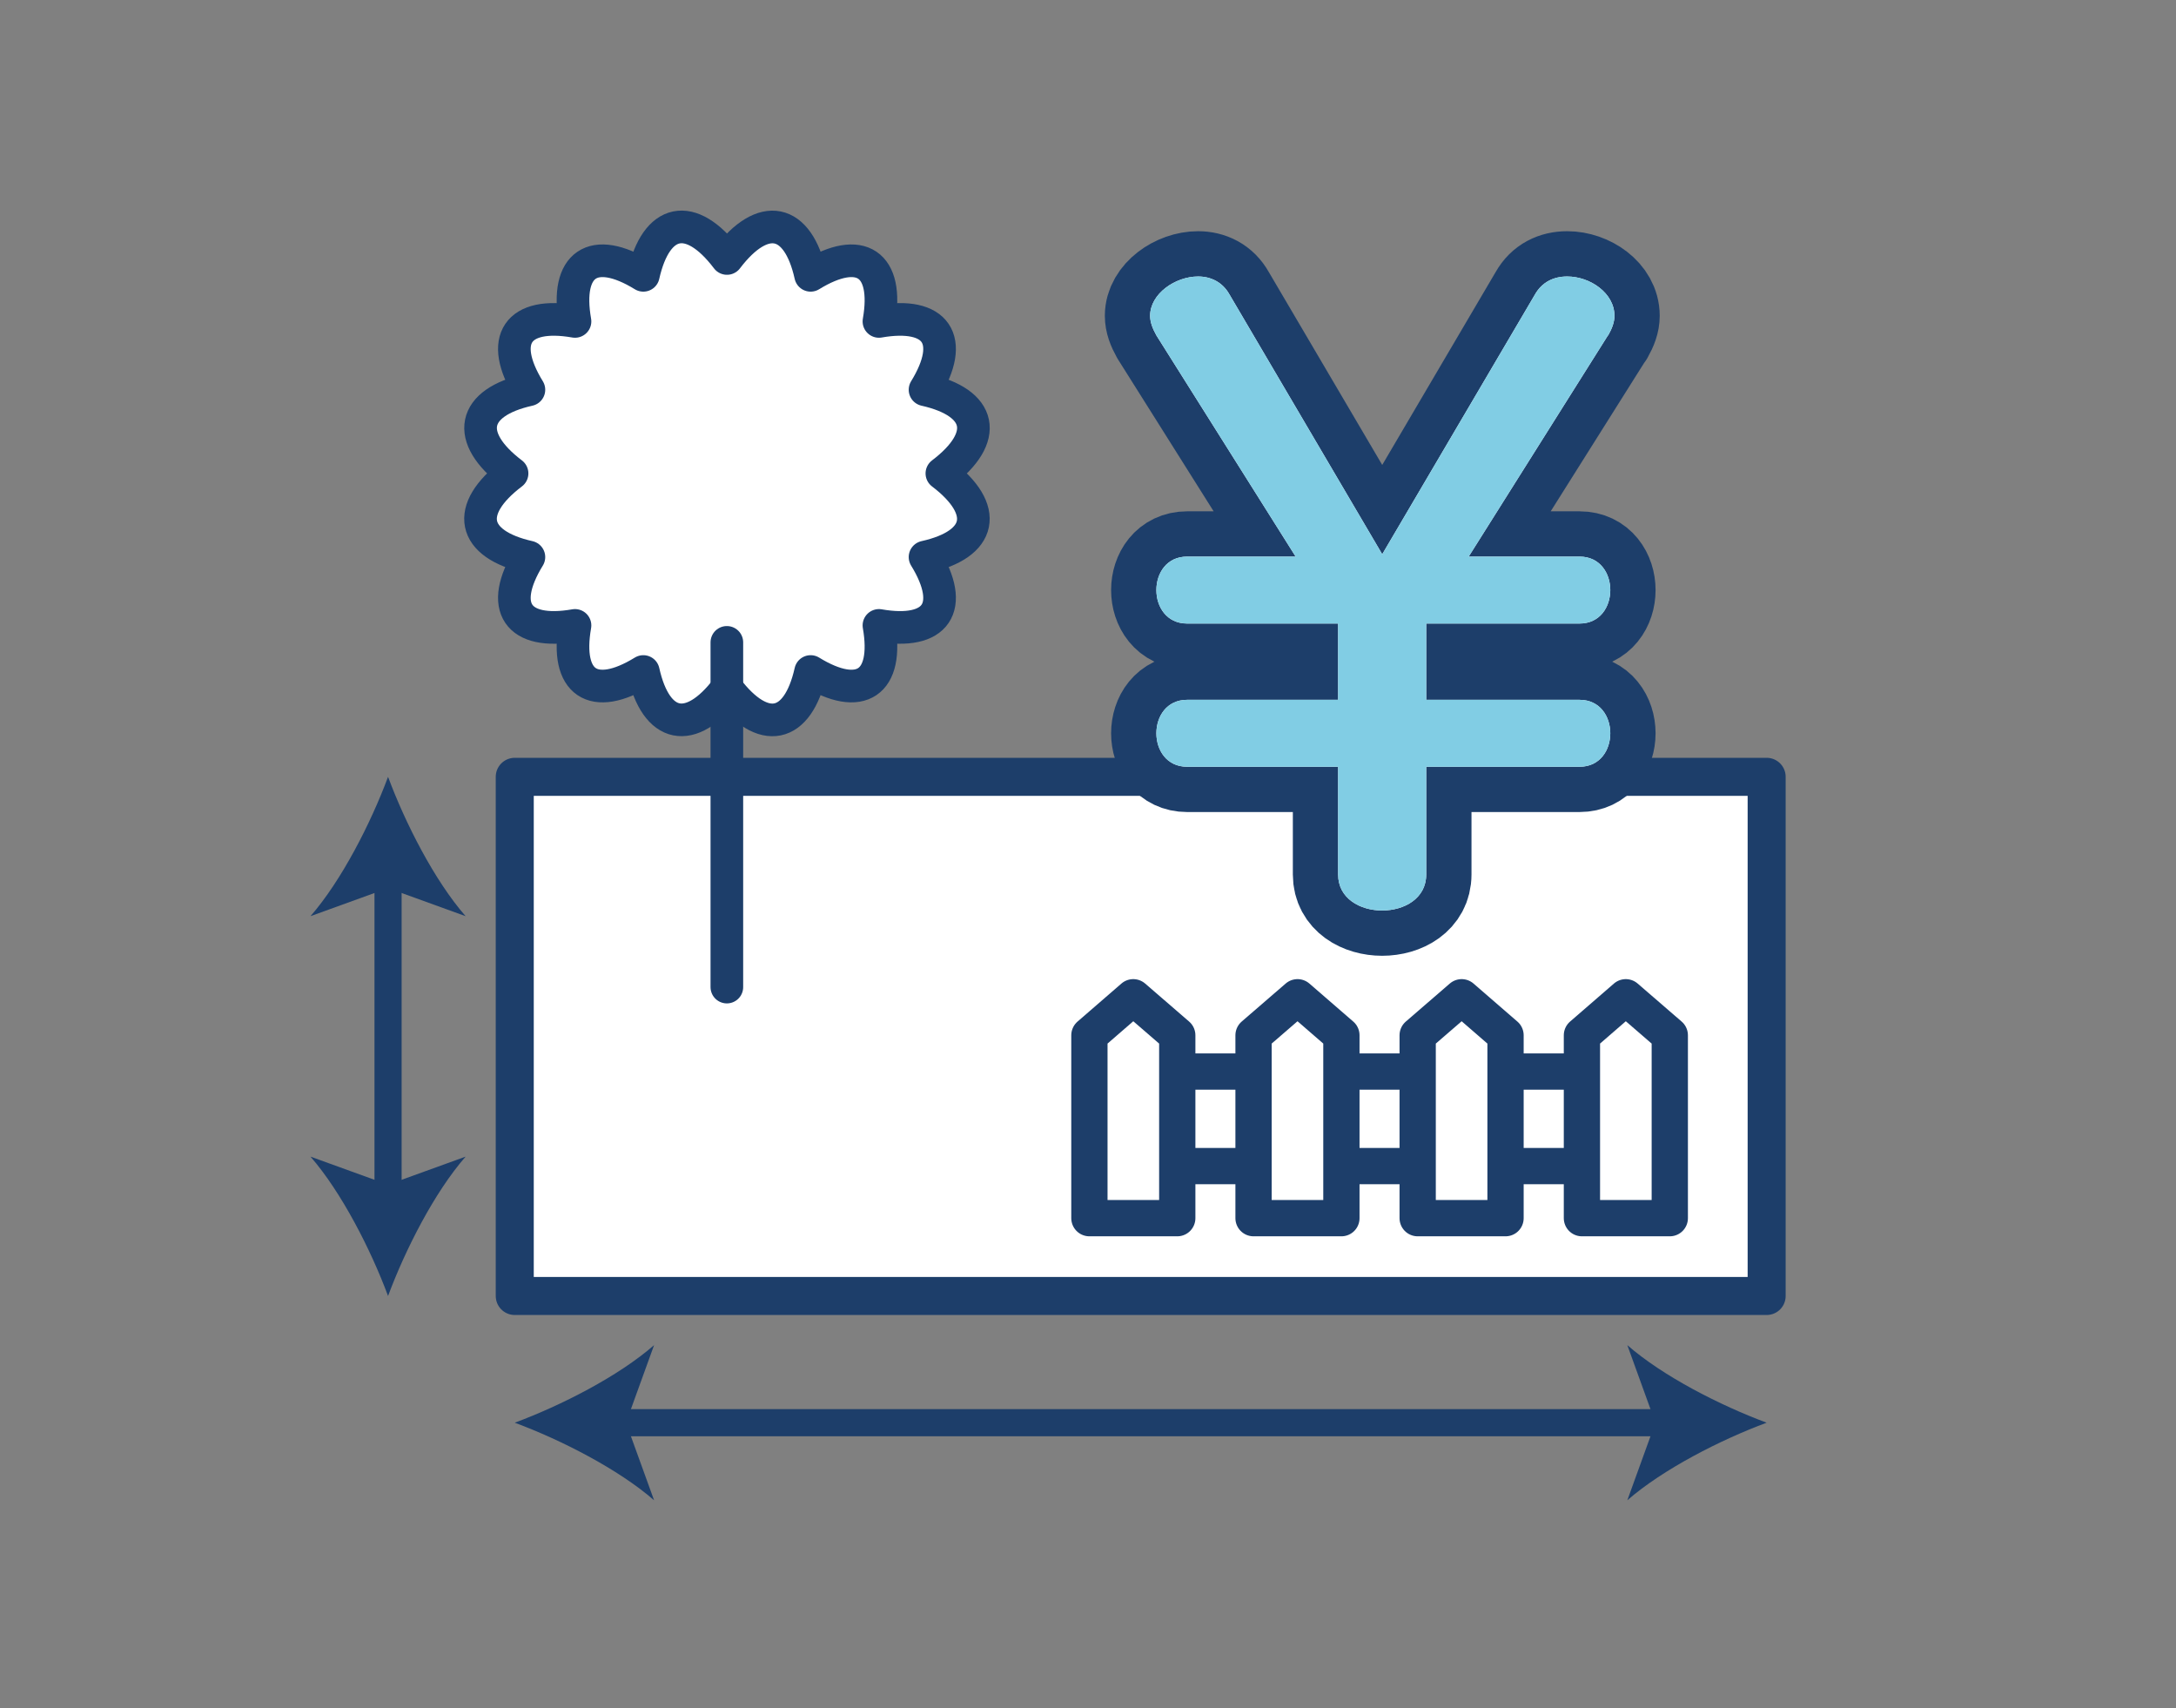<?xml version="1.0" encoding="UTF-8"?>
<svg id="uuid-10495226-6f82-4073-959c-eef44903f84f" data-name="レイヤー 2" xmlns="http://www.w3.org/2000/svg" viewBox="0 0 186 146">
  <rect x="0" y="0" width="186" height="146" fill="#808080" stroke="none"/>
  <defs>
    <style>
      .uuid-dda42e6f-966a-40d6-b5f8-f901fb1939f5 {
        stroke-width: 7.74px;
      }

      .uuid-dda42e6f-966a-40d6-b5f8-f901fb1939f5, .uuid-22170c1f-fa6d-4aea-8a00-727c114b77aa, .uuid-5b7a87bd-7c16-4904-ac11-d704682bbccf, .uuid-a1ea5dc3-c942-4f56-9b2c-d4fe5d6e307a {
        fill: none;
      }

      .uuid-dda42e6f-966a-40d6-b5f8-f901fb1939f5, .uuid-c554dde3-5e7b-40ac-8dcb-b7f4b1ea8e03, .uuid-5b7a87bd-7c16-4904-ac11-d704682bbccf, .uuid-a1ea5dc3-c942-4f56-9b2c-d4fe5d6e307a, .uuid-73051ed8-64f6-4b01-b6a4-22ace15aeeac, .uuid-1b70abcd-5849-4159-adaa-c78004f9c89d {
        stroke: #1d3e6a;
        stroke-linecap: round;
        stroke-linejoin: round;
      }

      .uuid-bd0ce193-4fd1-470b-bf2b-3d19f8a14f8e, .uuid-c554dde3-5e7b-40ac-8dcb-b7f4b1ea8e03, .uuid-73051ed8-64f6-4b01-b6a4-22ace15aeeac, .uuid-1b70abcd-5849-4159-adaa-c78004f9c89d {
        fill: #fff;
      }

      .uuid-7cc0509a-75b7-411e-be89-e7be3fcecf35 {
        fill: #81cde4;
      }

      .uuid-4d08637a-a87c-41a8-a4f9-2ab268a4f4b2 {
        fill: #1d3e6a;
      }

      .uuid-c554dde3-5e7b-40ac-8dcb-b7f4b1ea8e03, .uuid-a1ea5dc3-c942-4f56-9b2c-d4fe5d6e307a {
        stroke-width: 2.79px;
      }

      .uuid-5b7a87bd-7c16-4904-ac11-d704682bbccf {
        stroke-width: 2.32px;
      }

      .uuid-73051ed8-64f6-4b01-b6a4-22ace15aeeac {
        stroke-width: 3.1px;
      }

      .uuid-1b70abcd-5849-4159-adaa-c78004f9c89d {
        stroke-width: 3.25px;
      }
    </style>
  </defs>
  <g id="uuid-f4b8823a-0228-409d-9853-cdb04135803d" data-name="レイヤー 2">
    <g>
      <rect class="uuid-22170c1f-fa6d-4aea-8a00-727c114b77aa" width="186" height="146"/>
      <g>
        <g>
          <rect class="uuid-1b70abcd-5849-4159-adaa-c78004f9c89d" x="44" y="66.39" width="107.01" height="44.37"/>
          <g>
            <line class="uuid-5b7a87bd-7c16-4904-ac11-d704682bbccf" x1="142.6" y1="121.59" x2="52.41" y2="121.59"/>
            <path class="uuid-4d08637a-a87c-41a8-a4f9-2ab268a4f4b2" d="M151.01,121.59c-3.96-1.47-8.87-3.97-11.91-6.63l2.4,6.63-2.4,6.63c3.04-2.65,7.95-5.16,11.91-6.63Z"/>
            <path class="uuid-4d08637a-a87c-41a8-a4f9-2ab268a4f4b2" d="M44,121.59c3.96-1.47,8.87-3.97,11.91-6.63l-2.4,6.63,2.4,6.63c-3.04-2.65-7.95-5.16-11.91-6.63Z"/>
          </g>
          <g>
            <line class="uuid-5b7a87bd-7c16-4904-ac11-d704682bbccf" x1="33.17" y1="102.35" x2="33.17" y2="74.8"/>
            <path class="uuid-4d08637a-a87c-41a8-a4f9-2ab268a4f4b2" d="M33.17,110.76c1.47-3.96,3.97-8.87,6.63-11.91l-6.63,2.4-6.63-2.4c2.65,3.04,5.16,7.95,6.63,11.91Z"/>
            <path class="uuid-4d08637a-a87c-41a8-a4f9-2ab268a4f4b2" d="M33.17,66.39c1.47,3.96,3.97,8.87,6.63,11.91l-6.63-2.4-6.63,2.4c2.65-3.04,5.16-7.95,6.63-11.91Z"/>
          </g>
          <g>
            <path class="uuid-c554dde3-5e7b-40ac-8dcb-b7f4b1ea8e03" d="M80.51,40.46c4.08,3.1,3.46,6.06-1.44,7.15,2.63,4.28.98,6.7-3.94,5.84.86,4.92-1.56,6.57-5.84,3.94-1.1,4.9-4.05,5.53-7.15,1.44-3.1,4.08-6.06,3.46-7.15-1.44-4.28,2.63-6.7.98-5.84-3.94-4.92.86-6.57-1.56-3.94-5.84-4.9-1.1-5.53-4.05-1.44-7.15-4.08-3.1-3.46-6.06,1.44-7.15-2.63-4.28-.98-6.7,3.94-5.84-.86-4.92,1.56-6.57,5.84-3.94,1.1-4.9,4.05-5.53,7.15-1.44,3.1-4.08,6.06-3.46,7.15,1.44,4.28-2.63,6.7-.98,5.84,3.94,4.92-.86,6.57,1.56,3.94,5.84,4.9,1.1,5.53,4.05,1.44,7.15Z"/>
            <line class="uuid-a1ea5dc3-c942-4f56-9b2c-d4fe5d6e307a" x1="62.13" y1="54.9" x2="62.13" y2="84.36"/>
          </g>
          <g>
            <path class="uuid-dda42e6f-966a-40d6-b5f8-f901fb1939f5" d="M137.44,28.67l-11.9,18.9h9.48c3.5,0,3.5,5.72,0,5.72h-13.11v6.52h13.11c3.5,0,3.5,5.72,0,5.72h-13.11v9.21c0,4.1-7.53,4.1-7.53,0v-9.21h-12.91c-3.5,0-3.5-5.72,0-5.72h12.91v-6.52h-12.91c-3.5,0-3.5-5.72,0-5.72h9.28l-11.9-18.9c-.34-.61-.54-1.14-.54-1.68,0-1.88,2.15-3.36,4.1-3.36,1.08,0,2.09.47,2.69,1.55l13.05,22.19,13.05-22.19c.61-1.08,1.61-1.55,2.76-1.55,1.95,0,4.04,1.41,4.04,3.36,0,.54-.2,1.08-.54,1.68Z"/>
            <path class="uuid-bd0ce193-4fd1-470b-bf2b-3d19f8a14f8e" d="M137.44,28.67l-11.9,18.9h9.48c3.5,0,3.5,5.72,0,5.72h-13.11v6.52h13.11c3.5,0,3.5,5.72,0,5.72h-13.11v9.21c0,4.1-7.53,4.1-7.53,0v-9.21h-12.91c-3.5,0-3.5-5.72,0-5.72h12.91v-6.52h-12.91c-3.5,0-3.5-5.72,0-5.72h9.28l-11.9-18.9c-.34-.61-.54-1.14-.54-1.68,0-1.88,2.15-3.36,4.1-3.36,1.08,0,2.09.47,2.69,1.55l13.05,22.19,13.05-22.19c.61-1.08,1.61-1.55,2.76-1.55,1.95,0,4.04,1.41,4.04,3.36,0,.54-.2,1.08-.54,1.68Z"/>
            <path class="uuid-7cc0509a-75b7-411e-be89-e7be3fcecf35" d="M137.44,28.67l-11.9,18.9h9.48c3.5,0,3.5,5.72,0,5.72h-13.11v6.52h13.11c3.5,0,3.5,5.72,0,5.72h-13.11v9.21c0,4.1-7.53,4.1-7.53,0v-9.21h-12.91c-3.5,0-3.5-5.72,0-5.72h12.91v-6.52h-12.91c-3.5,0-3.5-5.72,0-5.72h9.28l-11.9-18.9c-.34-.61-.54-1.14-.54-1.68,0-1.88,2.15-3.36,4.1-3.36,1.08,0,2.09.47,2.69,1.55l13.05,22.19,13.05-22.19c.61-1.08,1.61-1.55,2.76-1.55,1.95,0,4.04,1.41,4.04,3.36,0,.54-.2,1.08-.54,1.68Z"/>
          </g>
        </g>
        <g>
          <rect class="uuid-73051ed8-64f6-4b01-b6a4-22ace15aeeac" x="94.91" y="91.58" width="45.85" height="8.08"/>
          <polygon class="uuid-73051ed8-64f6-4b01-b6a4-22ace15aeeac" points="135.22 88.48 138.97 85.23 142.73 88.48 142.73 104.11 135.22 104.11 135.22 88.48"/>
          <polygon class="uuid-73051ed8-64f6-4b01-b6a4-22ace15aeeac" points="121.18 88.48 124.94 85.23 128.69 88.48 128.69 104.11 121.18 104.11 121.18 88.48"/>
          <polygon class="uuid-73051ed8-64f6-4b01-b6a4-22ace15aeeac" points="107.15 88.48 110.91 85.23 114.66 88.48 114.66 104.11 107.15 104.11 107.15 88.48"/>
          <polygon class="uuid-73051ed8-64f6-4b01-b6a4-22ace15aeeac" points="93.12 88.48 96.87 85.23 100.63 88.48 100.63 104.11 93.12 104.11 93.12 88.48"/>
        </g>
      </g>
    </g>
  </g>
</svg>